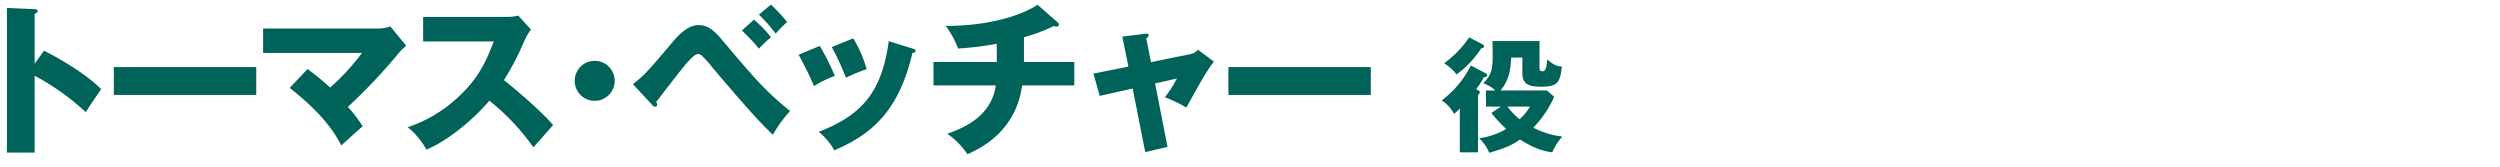 <svg id="グループ_1_のコピー" data-name="グループ 1 のコピー" xmlns="http://www.w3.org/2000/svg" width="600" height="40" viewBox="0 0 600 40">
  <defs>
    <style>
      .cls-1 {
        fill: #006359;
        fill-rule: evenodd;
      }
    </style>
  </defs>
  <path id="トーマス_ベッチャー_役" data-name="トーマス・ベッチャー  役" class="cls-1" d="M8.314,15.308V3.27a0.8,0.8,0,0,0,.747-0.629c0-.393-0.472-0.433-0.747-0.433L1.666,1.894V36.628H8.314V18.179a58.129,58.129,0,0,1,12.273,8.733c1.731-2.675,1.928-2.95,3.7-5.507-2.911-2.911-7.907-6.294-13.728-9.244Zm19,0.787v6.687H61.5V16.094H27.314Zm42.208,5C78.019,27.777,80.5,32.262,81.913,34.9c1.416-1.3,3.7-3.344,5.114-4.6a29.72,29.72,0,0,0-3.54-4.642A135.786,135.786,0,0,0,95.563,12.908a12.048,12.048,0,0,1,1.927-1.928L93.675,6.339a9.46,9.46,0,0,1-2.754.511H63.15v5.861H86.87a54.244,54.244,0,0,1-7.631,8.3,63.567,63.567,0,0,0-5.428-4.445ZM118.5,9.958c-1.77,4.524-3.383,8.379-7.867,12.706a33.073,33.073,0,0,1-12.784,7.867,17.577,17.577,0,0,1,4.484,5.389c5.153-2.163,11.329-7.238,15.105-11.762a53.954,53.954,0,0,1,10.582,11.211c1.3-1.495,3.422-3.855,4.72-5.35-2.95-3.54-10.149-9.519-11.8-10.778a67.682,67.682,0,0,0,5-9.637,12.019,12.019,0,0,1,1.5-2.518l-3.068-3.344a10.868,10.868,0,0,1-2.715.315h-20.1v5.9H118.5ZM142.728,14.6a4.8,4.8,0,1,0,4.8,4.8A4.793,4.793,0,0,0,142.728,14.6ZM156.5,25.142a0.957,0.957,0,0,0,.747.472,0.445,0.445,0,0,0,.472-0.433,1.181,1.181,0,0,0-.236-0.708c0.984-1.259,5.743-7.474,6.884-8.811,1.023-1.18,2.282-2.675,3.186-2.675a1.214,1.214,0,0,1,.826.315,25.473,25.473,0,0,1,2.636,2.95C181.16,28.21,183.363,30.295,185.487,32.34a32.966,32.966,0,0,1,4.13-5.7c-5.94-4.8-8.339-7.631-16.6-17.387-1.888-2.2-3.344-3.226-5.271-3.226-0.944,0-2.99.118-6.137,3.855-6.411,7.553-6.923,8.143-9.716,10.306Zm21.556-17.82a46.036,46.036,0,0,1,4.091,4.366,22.876,22.876,0,0,1,2.911-2.754,27.924,27.924,0,0,0-4.13-4.209Zm4.091-3.816a38.086,38.086,0,0,1,4.013,4.563,35.254,35.254,0,0,1,2.753-2.793,39.049,39.049,0,0,0-3.894-4.17Zm9.52,9.638a83.168,83.168,0,0,1,3.7,7.513,25.48,25.48,0,0,1,5-2.439,61.492,61.492,0,0,0-3.619-7.2Zm7.946-1.849a62.4,62.4,0,0,1,3.422,7.356,40.208,40.208,0,0,1,4.956-2.046,28.806,28.806,0,0,0-3.225-7.4ZM213.3,9.879c-1.692,12.509-6.727,17.859-16.8,21.753a15.926,15.926,0,0,1,3.737,4.445C209.364,32.144,215.7,26.637,219,12.672c0.2,0,.747-0.039.747-0.433,0-.354-0.315-0.472-0.747-0.59Zm32.453-.944a40.207,40.207,0,0,0,7.2-2.714,1.209,1.209,0,0,0,.59.157,0.49,0.49,0,0,0,.59-0.433,0.7,0.7,0,0,0-.314-0.59l-4.8-4.209c-3.265,2.164-10.739,5.074-22.029,5.074a22.815,22.815,0,0,1,2.95,5.428,76.64,76.64,0,0,0,9.284-1.141v4.366H224.037V20.5h14.948c-1.023,7.159-7.081,9.991-11.644,11.6a17.989,17.989,0,0,1,4.839,4.917c2.91-1.338,11.565-5.232,13.138-16.522h12.509V14.875H245.751V8.935Zm25.057,7.041-8.379,1.691,1.5,5.35,7.907-1.77L274.86,36.51l5.35-1.259-2.99-15.223,5.232-1.18a28.3,28.3,0,0,1-2.872,4.484,35.737,35.737,0,0,1,5.153,2.478c2.754-5,4.957-9.008,6.609-11.014l-3.816-2.872a3.323,3.323,0,0,1-1.809,1.062l-9.48,1.927L275.1,9.21a1.1,1.1,0,0,0,.59-0.747c0-.472-0.472-0.393-0.826-0.354l-5.507.669Zm24,0.118v6.687h34.183V16.094H294.8ZM357.921,27.1a31.838,31.838,0,0,0,3.577,3.845,17.235,17.235,0,0,1-6.5,2.235,9.764,9.764,0,0,1,2.414,3.487c4.351-1.252,5.752-2.027,7.391-3.189,4.143,2.652,6.825,2.98,7.749,3.07a13.586,13.586,0,0,1,2.414-3.785A19.8,19.8,0,0,1,368,30.651,25.813,25.813,0,0,0,373,23.23l-1.759-1.52H360.157c2.205-2.861,2.324-4.977,2.533-7.9h2.682v3.666c0,2.593,1.222,3.338,4.59,3.338,3.964,0,4.47-1.133,4.887-4.888-0.536.03-1.609,0.06-3.486-1.669-0.239,2.027-.388,2.861-1.222,2.861-0.656,0-.656-0.566-0.656-0.924V9.849h-11.3c0.029,1.282.059,2.712,0.059,3.338,0,3.755-.357,4.768-2.235,6.8a8.831,8.831,0,0,1,2.891,1.729H356.64v3.874h3.576Zm9.269-1.52a12.335,12.335,0,0,1-2.5,3.04,18.1,18.1,0,0,1-2.921-3.04h5.424ZM353,15.72a23.555,23.555,0,0,1-7,8.375,8.674,8.674,0,0,1,2.981,3.249,12.8,12.8,0,0,0,1.371-1.311v10.52h4.381v-13.8a0.8,0.8,0,0,0,.417-0.6,0.6,0.6,0,0,0-.388-0.507l-0.506-.239a16.644,16.644,0,0,0,1.877-2.891c0.507-.06.775-0.09,0.775-0.477a0.556,0.556,0,0,0-.328-0.447Zm-0.387-6.765a25.146,25.146,0,0,1-6.021,6.229,11.189,11.189,0,0,1,2.981,2.682,23.565,23.565,0,0,0,5.93-6.288c0.328-.03.656-0.089,0.656-0.477a0.449,0.449,0,0,0-.268-0.417Z"/>
</svg>
